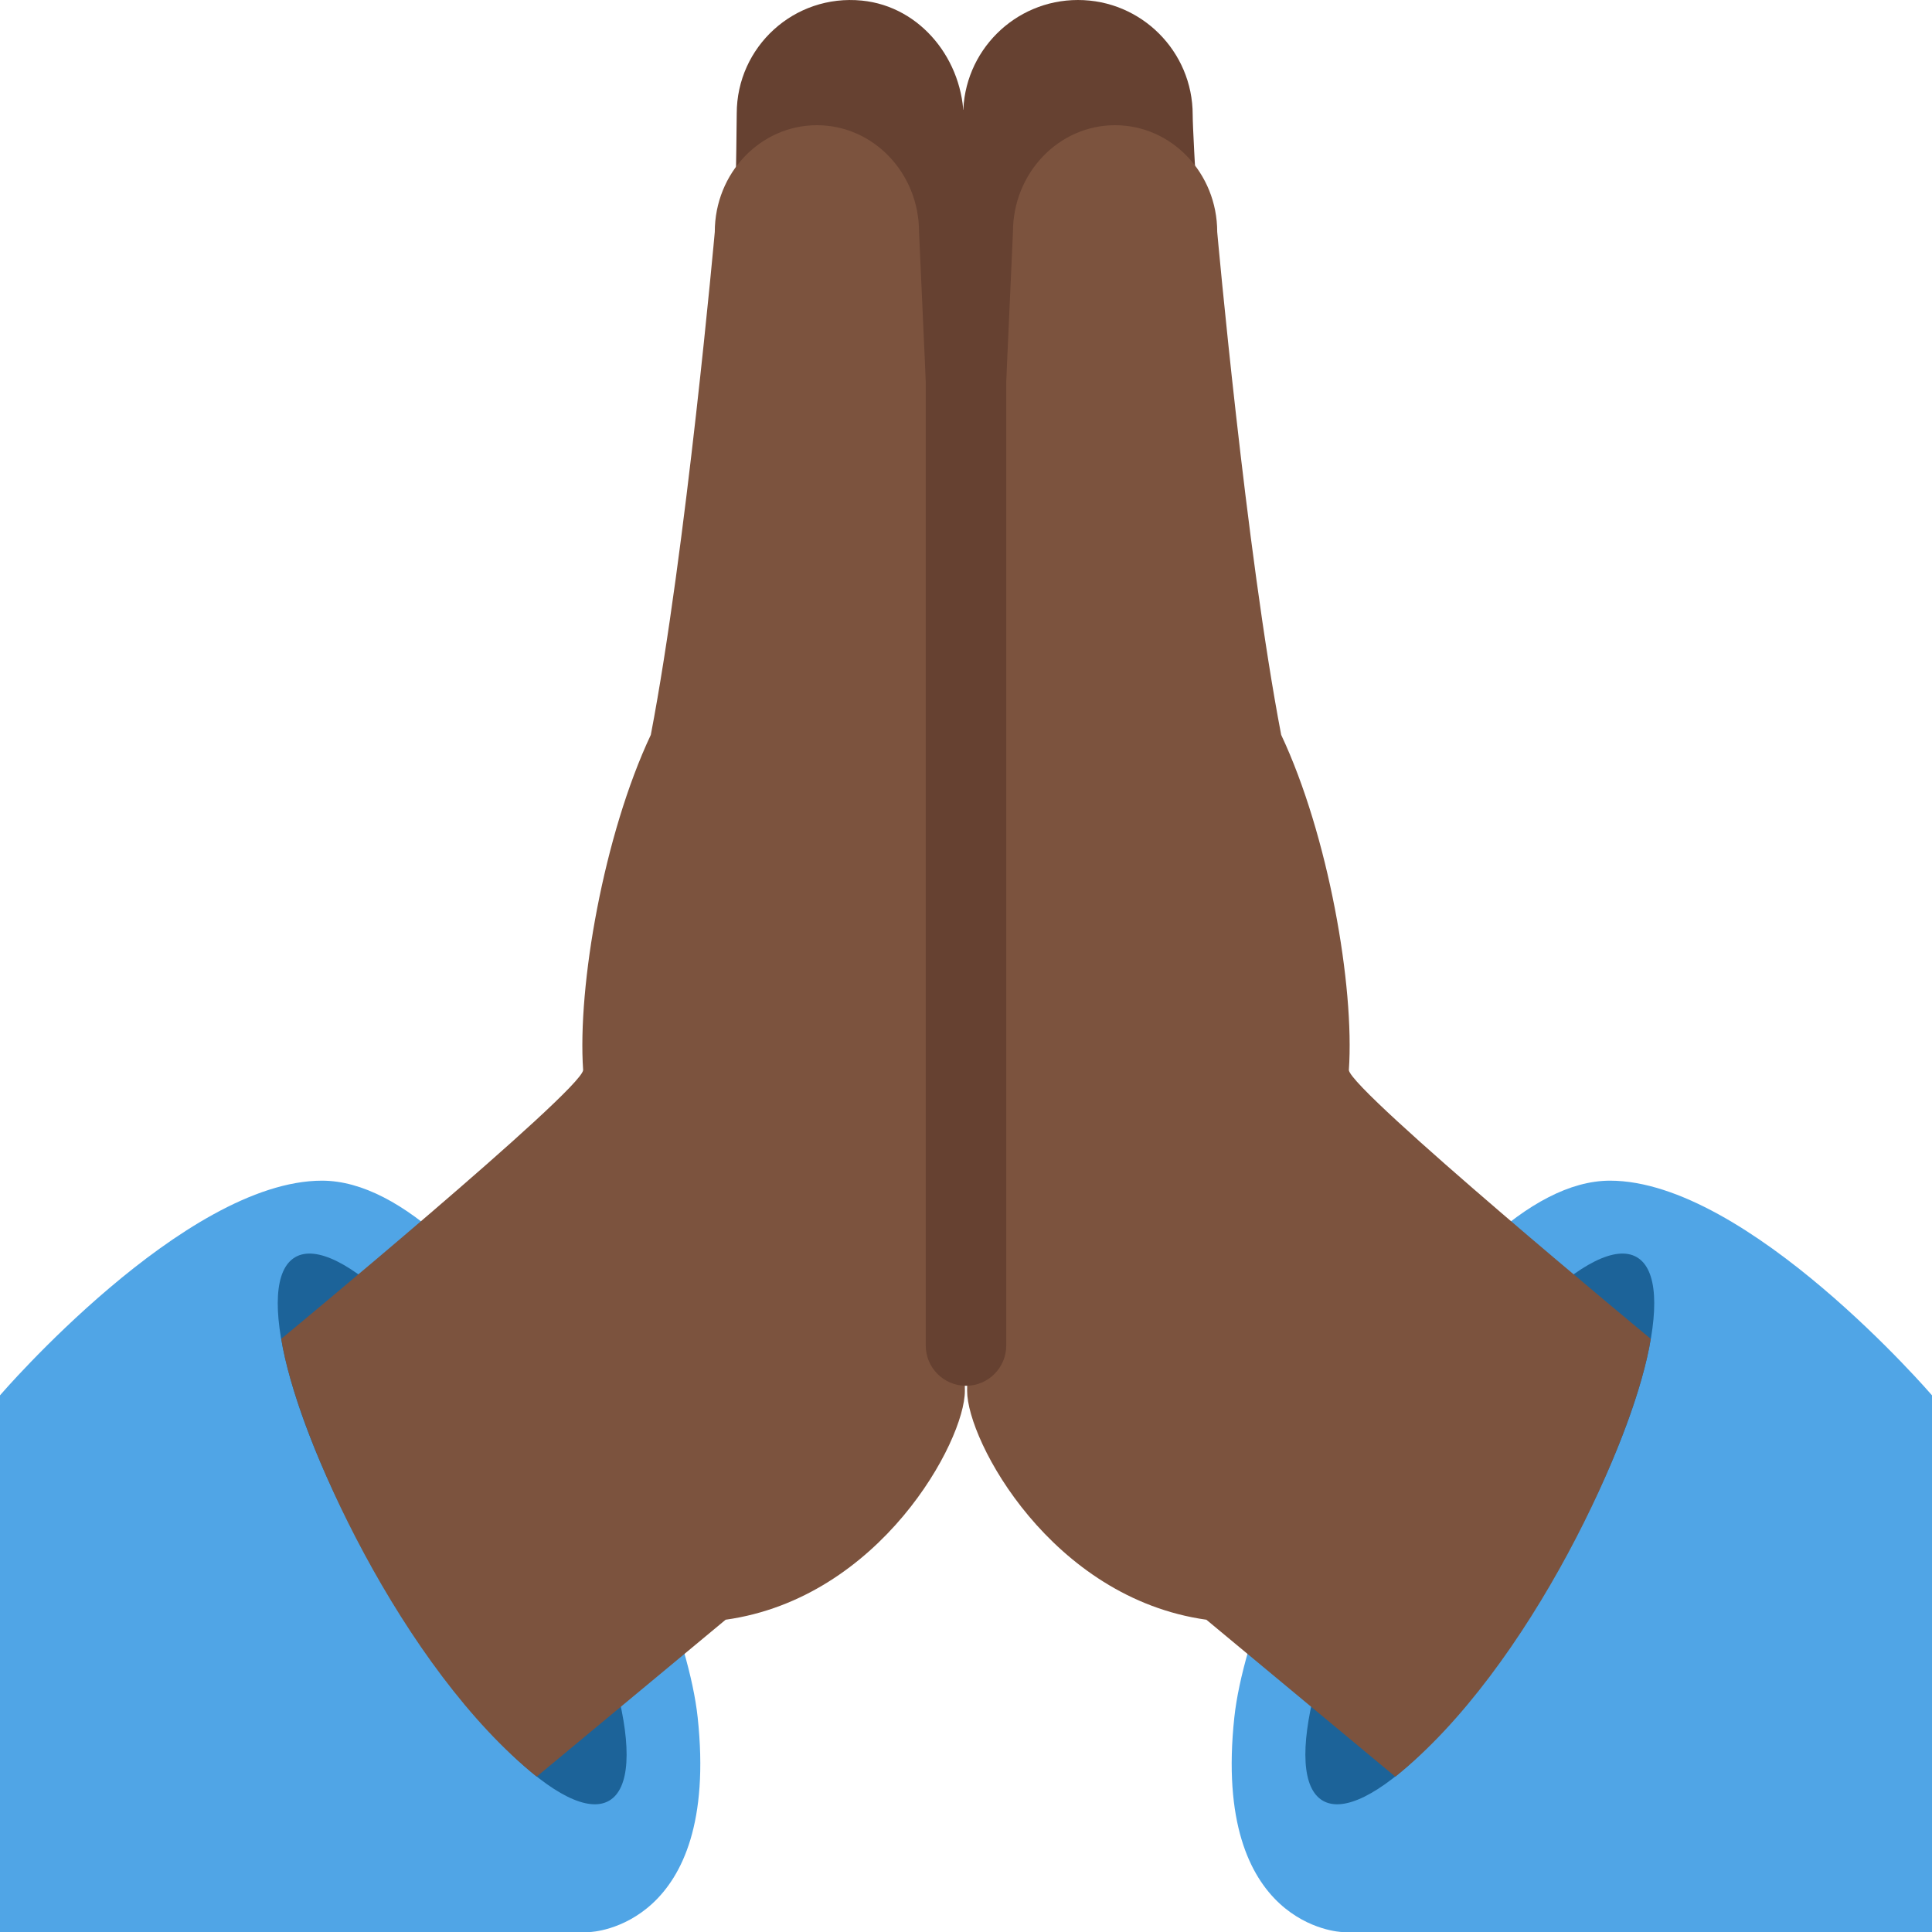<?xml version="1.0" encoding="UTF-8" standalone="no"?><svg xmlns:dc="http://purl.org/dc/elements/1.1/" xmlns:cc="http://creativecommons.org/ns#" xmlns:rdf="http://www.w3.org/1999/02/22-rdf-syntax-ns#" xmlns:svg="http://www.w3.org/2000/svg" xmlns="http://www.w3.org/2000/svg" viewBox="0 0 45 45" style="enable-background:new 0 0 45 45;" xml:space="preserve" version="1.1" id="svg2"><defs id="defs6"><clipPath id="clipPath16" clipPathUnits="userSpaceOnUse"><path id="path18" d="M 0,36 36,36 36,0 0,0 0,36 Z"/></clipPath></defs><g transform="matrix(1.25,0,0,-1.25,0,45)" id="g10"><g id="g12"><g clip-path="url(#clipPath16)" id="g14"><g transform="translate(30,14)" id="g20"><path id="path22" style="fill:#50a5e6;fill-opacity:1;fill-rule:nonzero;stroke:none" d="m 0,0 c -3,0 -6.687,-7.094 -7,-10 -0.421,-3.915 2,-4 2,-4 l 11,0 0,10 C 6,-4 2.563,0 0,0"/></g><g transform="translate(26.156,8.33)" id="g24"><path id="path26" style="fill:#1c6399;fill-opacity:1;fill-rule:nonzero;stroke:none" d="m 0,0 c -1.615,-2.797 -2.289,-5.431 -1.506,-5.884 0.783,-0.452 2.728,1.449 4.342,4.246 C 4.451,1.159 5.125,3.793 4.342,4.245 3.559,4.697 1.614,2.797 0,0"/></g><g transform="translate(20.086,36)" id="g28"><path id="path30" style="fill:#664131;fill-opacity:1;fill-rule:nonzero;stroke:none" d="m 0,0 c 1.181,0 2.138,-0.958 2.138,-2.138 0,-0.789 0.668,-10.824 0.668,-10.824 L -2.138,-18 l 0,15.862 C -2.138,-0.958 -1.181,0 0,0"/></g><g transform="translate(18.875,31.678)" id="g32"><path id="path34" style="fill:#7c533e;fill-opacity:1;fill-rule:nonzero;stroke:none" d="m 0,0 c 0,1.098 0.852,1.989 1.902,1.989 1.052,0 1.904,-0.891 1.904,-1.989 0,0 0.534,-5.942 1.192,-9.371 0.878,-1.866 1.369,-4.682 1.261,-6.248 0.053,-0.398 5.625,-5.006 5.625,-5.006 -0.281,-1.812 -2.259,-6.155 -4.759,-8.159 l -3.521,2.925 c -2.885,0.404 -4.458,3.331 -4.458,4.263 C -0.854,-18.612 0,0 0,0"/></g><g transform="translate(6,14)" id="g36"><path id="path38" style="fill:#50a5e6;fill-opacity:1;fill-rule:nonzero;stroke:none" d="m 0,0 c 3,0 6.687,-7.094 7,-10 0.421,-3.915 -2,-4 -2,-4 l -11,0 0,10 c 0,0 3.437,4 6,4"/></g><g transform="translate(9.844,8.33)" id="g40"><path id="path42" style="fill:#1c6399;fill-opacity:1;fill-rule:nonzero;stroke:none" d="M 0,0 C 1.615,-2.797 2.289,-5.431 1.505,-5.884 0.722,-6.336 -1.222,-4.435 -2.837,-1.638 -4.452,1.159 -5.125,3.793 -4.342,4.245 -3.559,4.697 -1.615,2.797 0,0"/></g><g transform="translate(16.061,35.989)" id="g44"><path id="path46" style="fill:#664131;fill-opacity:1;fill-rule:nonzero;stroke:none" d="m 0,0 c -1.266,0.126 -2.333,-0.864 -2.333,-2.104 0,-0.78 -0.183,-10.319 -0.183,-10.319 l 4.35,-5.566 0.062,15.765 C 1.896,-1.118 1.101,-0.11 0,0"/></g><g transform="translate(17.125,31.678)" id="g48"><path id="path50" style="fill:#7c533e;fill-opacity:1;fill-rule:nonzero;stroke:none" d="m 0,0 c 0,1.098 -0.852,1.989 -1.903,1.989 -1.051,0 -1.903,-0.891 -1.903,-1.989 0,0 -0.534,-5.942 -1.192,-9.371 -0.878,-1.865 -1.369,-4.682 -1.261,-6.248 -0.053,-0.398 -5.625,-5.006 -5.625,-5.006 0.281,-1.812 2.259,-6.155 4.759,-8.158 l 3.521,2.924 c 2.885,0.404 4.458,3.331 4.458,4.263 C 0.854,-18.612 0,0 0,0"/></g><g transform="translate(18,10.178)" id="g52"><path id="path54" style="fill:#664131;fill-opacity:1;fill-rule:nonzero;stroke:none" d="m 0,0 c -0.414,0 -0.75,0.336 -0.75,0.75 l 0,22.281 c 0,0.414 0.336,0.75 0.75,0.75 0.414,0 0.75,-0.336 0.75,-0.75 L 0.75,0.75 C 0.75,0.336 0.414,0 0,0"/></g></g></g></g></svg>
